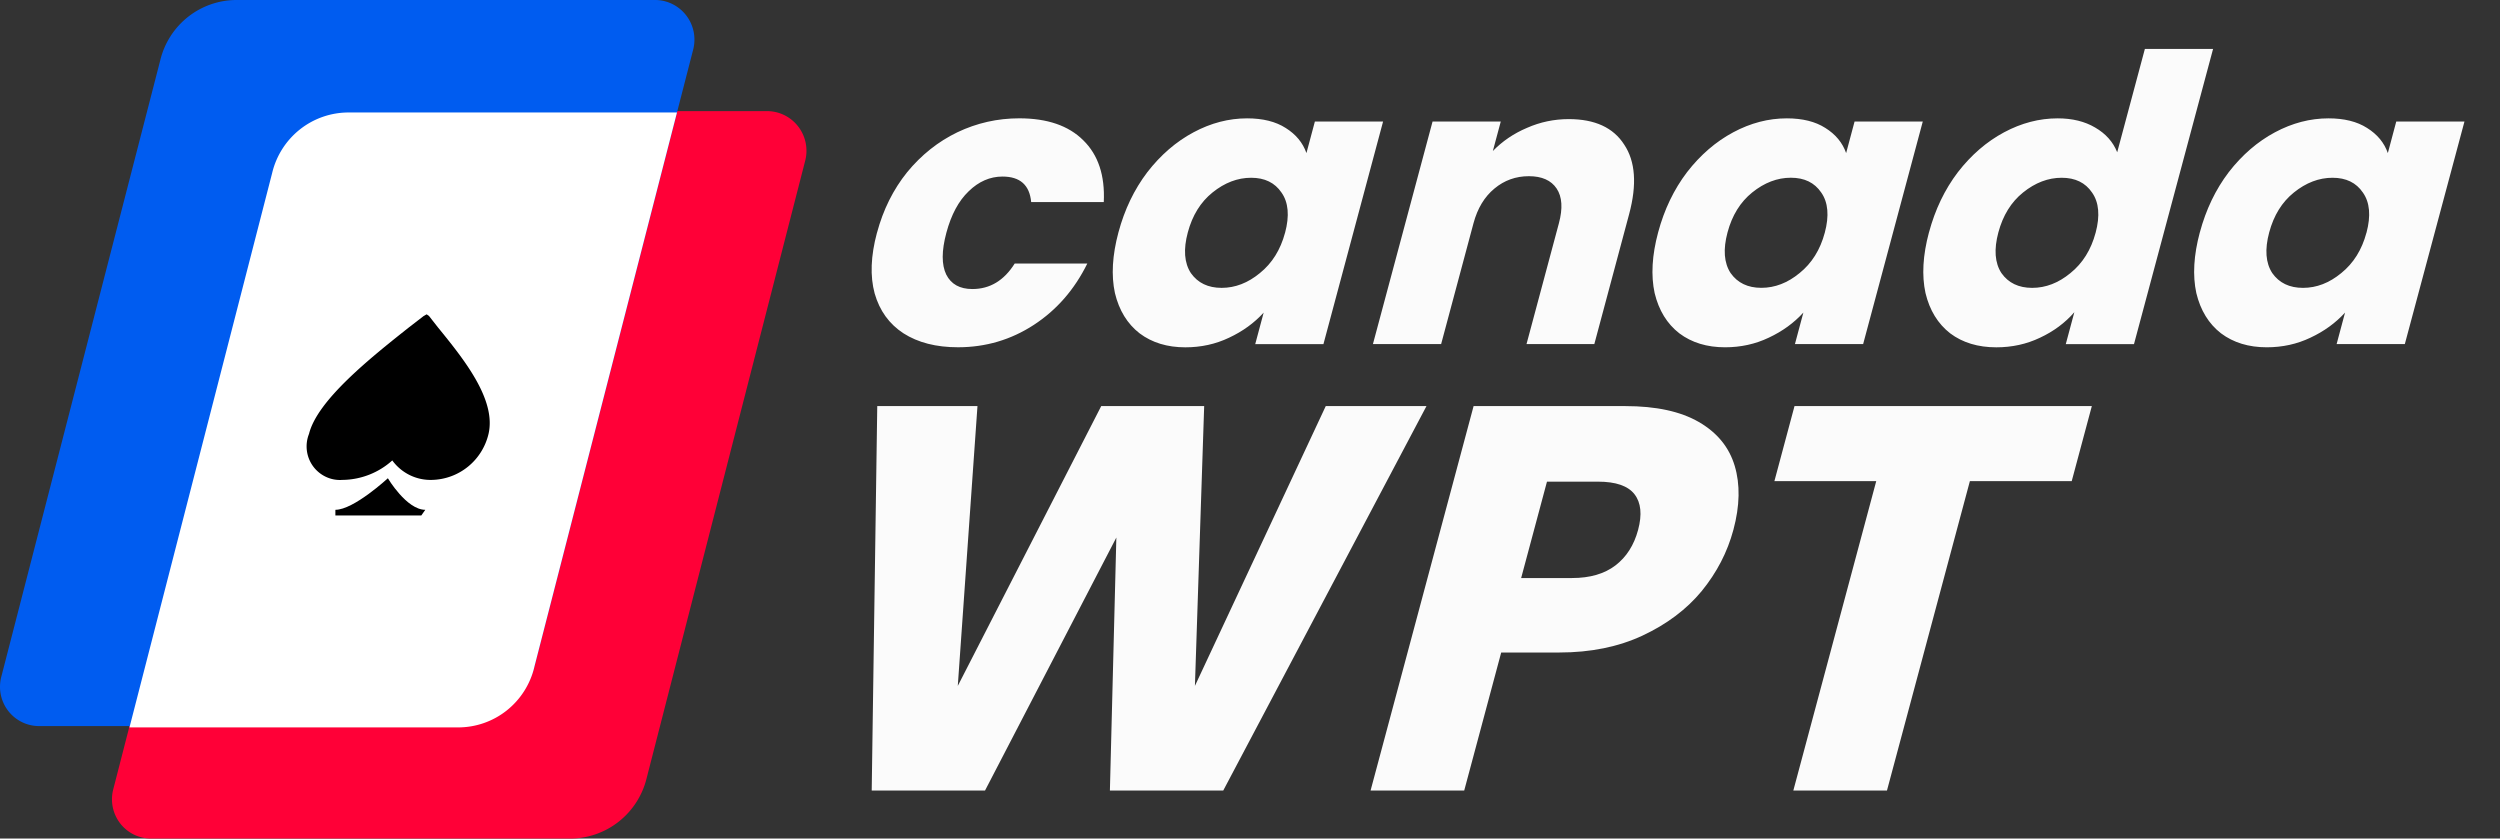 <?xml version="1.0" encoding="UTF-8" standalone="no"?>
<svg
   width="82.949"
   height="27.823"
   fill="none"
   version="1.1"
   id="svg6"
   xmlns="http://www.w3.org/2000/svg"
   xmlns:svg="http://www.w3.org/2000/svg">
  <rect width="100%" height="100%" fill="#333333" stroke="none"/>
  <path
     style="font-size:13.235px;line-height:1.25;font-family:Poppins;-inkscape-font-specification:Poppins;fill:#fbfbfb;stroke-width:0.993"
     d="m 29.098,7.724 q 0.309,-1.151 1.002,-2.012 0.707,-0.86 1.665,-1.323 0.971,-0.463 2.056,-0.463 1.39,0 2.121,0.728 0.745,0.728 0.681,2.051 h -2.409 q -0.077,-0.847 -0.951,-0.847 -0.622,0 -1.124,0.49 -0.498,0.476 -0.739,1.376 -0.241,0.9 -0.002,1.39 0.243,0.476 0.865,0.476 0.874,0 1.405,-0.847 h 2.409 q -0.639,1.297 -1.777,2.038 -1.138,0.741 -2.515,0.741 -1.085,0 -1.808,-0.463 -0.71,-0.463 -0.956,-1.323 -0.233,-0.86 0.076,-2.012 z m 8.011,-0.013 q 0.305,-1.138 0.959,-1.998 0.667,-0.86 1.533,-1.323 0.865,-0.463 1.778,-0.463 0.781,0 1.278,0.318 0.51,0.318 0.69,0.834 l 0.28,-1.046 h 2.263 l -1.979,7.385 h -2.263 l 0.28,-1.046 q -0.469,0.516 -1.15,0.834 -0.667,0.318 -1.448,0.318 -0.9,0 -1.517,-0.463 -0.613,-0.476 -0.82,-1.337 -0.189,-0.874 0.116,-2.012 z m 5.529,0.013 Q 42.865,6.877 42.519,6.388 42.187,5.898 41.512,5.898 q -0.675,0 -1.283,0.49 -0.591,0.476 -0.818,1.323 -0.227,0.847 0.102,1.35 0.345,0.49 1.02,0.49 0.675,0 1.269,-0.49 0.608,-0.49 0.835,-1.337 z m 9.415,-3.772 q 1.297,0 1.838,0.847 0.557,0.834 0.164,2.303 l -1.156,4.315 h -2.25 l 1.075,-4.01 q 0.199,-0.741 -0.075,-1.151 -0.274,-0.41 -0.922,-0.41 -0.649,0 -1.142,0.41 Q 49.089,6.666 48.89,7.407 L 47.816,11.417 h -2.263 l 1.979,-7.385 h 2.263 L 49.532,5.011 q 0.475,-0.49 1.132,-0.768 0.66,-0.291 1.388,-0.291 z m 2.963,3.759 q 0.305,-1.138 0.959,-1.998 0.667,-0.86 1.533,-1.323 0.865,-0.463 1.778,-0.463 0.781,0 1.278,0.318 0.51,0.318 0.69,0.834 L 61.534,4.032 h 2.263 l -1.979,7.385 h -2.263 l 0.28,-1.046 q -0.469,0.516 -1.15,0.834 -0.667,0.318 -1.448,0.318 -0.9,0 -1.517,-0.463 -0.613,-0.476 -0.82,-1.337 -0.189,-0.874 0.116,-2.012 z m 5.529,0.013 q 0.227,-0.847 -0.118,-1.337 -0.332,-0.49 -1.007,-0.49 -0.675,0 -1.283,0.49 -0.591,0.476 -0.818,1.323 -0.227,0.847 0.102,1.35 0.345,0.49 1.02,0.49 0.675,0 1.269,-0.49 0.608,-0.49 0.835,-1.337 z m 3.458,-0.013 q 0.305,-1.138 0.959,-1.998 0.667,-0.86 1.533,-1.323 0.865,-0.463 1.778,-0.463 0.728,0 1.242,0.304 0.527,0.304 0.733,0.821 l 0.918,-3.428 h 2.263 l -2.624,9.794 h -2.263 l 0.284,-1.059 q -0.459,0.529 -1.14,0.847 -0.667,0.318 -1.448,0.318 -0.913,0 -1.53,-0.463 Q 64.093,10.583 63.887,9.723 63.697,8.849 64.002,7.711 Z m 5.529,0.013 Q 69.758,6.877 69.413,6.388 69.081,5.898 68.406,5.898 q -0.675,0 -1.283,0.49 -0.591,0.476 -0.818,1.323 -0.227,0.847 0.102,1.35 0.345,0.49 1.02,0.49 0.675,0 1.269,-0.49 0.608,-0.49 0.835,-1.337 z m 3.458,-0.013 q 0.305,-1.138 0.959,-1.998 0.667,-0.86 1.533,-1.323 0.865,-0.463 1.778,-0.463 0.781,0 1.278,0.318 0.51,0.318 0.69,0.834 L 79.507,4.032 h 2.263 l -1.979,7.385 h -2.263 l 0.28,-1.046 q -0.469,0.516 -1.15,0.834 -0.667,0.318 -1.448,0.318 -0.9,0 -1.517,-0.463 -0.613,-0.476 -0.82,-1.337 -0.189,-0.874 0.116,-2.012 z m 5.529,0.013 Q 78.745,6.877 78.399,6.388 78.067,5.898 77.392,5.898 q -0.675,0 -1.283,0.49 -0.591,0.476 -0.818,1.323 -0.227,0.847 0.102,1.35 0.345,0.49 1.02,0.49 0.675,0 1.269,-0.49 0.608,-0.49 0.835,-1.337 z"
     id="text2"
     aria-label="canada" />
  <defs
     id="defs6" />
  <path
     d="m 3.753,26.207 a 1.31,1.31 0 0 0 -0.008,0.59 c 0.042,0.195 0.128,0.377 0.251,0.533 a 1.3,1.3 0 0 0 0.459,0.367 c 0.179,0.085 0.375,0.129 0.573,0.126 h 13.885 a 2.61,2.61 0 0 0 1.612,-0.558 2.63,2.63 0 0 0 0.928,-1.437 L 26.721,5.314 A 1.32,1.32 0 0 0 26.481,4.193 1.31,1.31 0 0 0 26.027,3.822 C 25.85,3.734 25.655,3.688 25.457,3.687 H 11.56 A 2.6,2.6 0 0 0 9.95,4.25 2.62,2.62 0 0 0 9.031,5.692 Z"
     fill="#ff0037"
     id="path1" />
  <path
     d="m 0.038,22.475 a 1.31,1.31 0 0 0 -0.009,0.587 c 0.042,0.194 0.126,0.375 0.248,0.531 a 1.3,1.3 0 0 0 0.455,0.368 1.29,1.29 0 0 0 0.569,0.13 h 13.896 c 0.577,0.004 1.139,-0.186 1.597,-0.539 0.458,-0.353 0.786,-0.85 0.931,-1.411 L 23.004,1.627 A 1.32,1.32 0 0 0 23.012,1.039 C 22.971,0.845 22.886,0.663 22.764,0.506 A 1.31,1.31 0 0 0 22.31,0.135 C 22.133,0.047 21.938,0.001 21.74,0 H 7.845 A 2.6,2.6 0 0 0 6.235,0.563 2.62,2.62 0 0 0 5.316,2.005 Z"
     fill="#005cf0"
     id="path2" />
  <path
     d="M 17.726,22.14 22.462,3.732 H 11.56 A 2.6,2.6 0 0 0 9.95,4.295 2.62,2.62 0 0 0 9.031,5.737 L 4.296,24.135 h 10.902 a 2.59,2.59 0 0 0 1.609,-0.557 2.61,2.61 0 0 0 0.92,-1.438 z"
     fill="#ffffff"
     id="path3" />
  <g
     fill="#000000"
     id="g5">
    <path
       d="m 11.361,15.923 c -0.188,0.014 -0.376,-0.021 -0.546,-0.101 a 1.11,1.11 0 0 1 -0.429,-0.354 1.12,1.12 0 0 1 -0.133,-1.072 c 0.277,-1.114 2.018,-2.507 3.327,-3.543 l 0.477,-0.368 0.1,-0.056 0.078,0.056 0.288,0.368 c 0.843,1.036 1.952,2.396 1.686,3.544 -0.101,0.427 -0.339,0.808 -0.678,1.084 a 1.97,1.97 0 0 1 -1.196,0.442 1.57,1.57 0 0 1 -0.739,-0.159 c -0.23,-0.113 -0.429,-0.28 -0.58,-0.487 a 2.51,2.51 0 0 1 -1.652,0.646 z"
       id="path4" />
    <path
       d="m 12.548,17.104 h -1.42 v -0.189 c 0.61,0 1.741,-1.047 1.741,-1.047 0,0 0.621,1.047 1.242,1.047 l -0.133,0.189 h -1.431 z"
       id="path5" />
  </g>
  <path
     style="font-size:18.169px;line-height:1.25;font-family:Poppins;-inkscape-font-specification:'Poppins, Normal';fill:#fbfbfb;fill-opacity:1;stroke-width:1.363"
     d="m 47.33,13.474 -6.743,12.755 h -3.761 l 0.214,-8.394 -4.357,8.394 H 28.923 l 0.184,-12.755 h 3.325 l -0.653,9.284 4.759,-9.284 h 3.416 l -0.307,9.284 4.341,-9.284 z m 10.183,4.106 q -0.297,1.108 -1.054,2.035 -0.752,0.908 -1.957,1.472 -1.205,0.563 -2.767,0.563 h -1.926 l -1.227,4.579 h -3.107 l 3.418,-12.755 h 5.033 q 1.526,0 2.439,0.527 0.913,0.527 1.191,1.454 0.279,0.927 -0.043,2.126 z m -5.352,1.599 q 0.89,0 1.438,-0.418 0.548,-0.418 0.753,-1.181 0.204,-0.763 -0.12,-1.181 -0.324,-0.418 -1.214,-0.418 h -1.69 l -0.857,3.198 z m 17.245,-5.705 -0.667,2.489 h -3.379 l -2.751,10.266 h -3.107 l 2.751,-10.266 h -3.379 l 0.667,-2.489 z"
     id="text6-3"
     aria-label="WPT" />
</svg>

